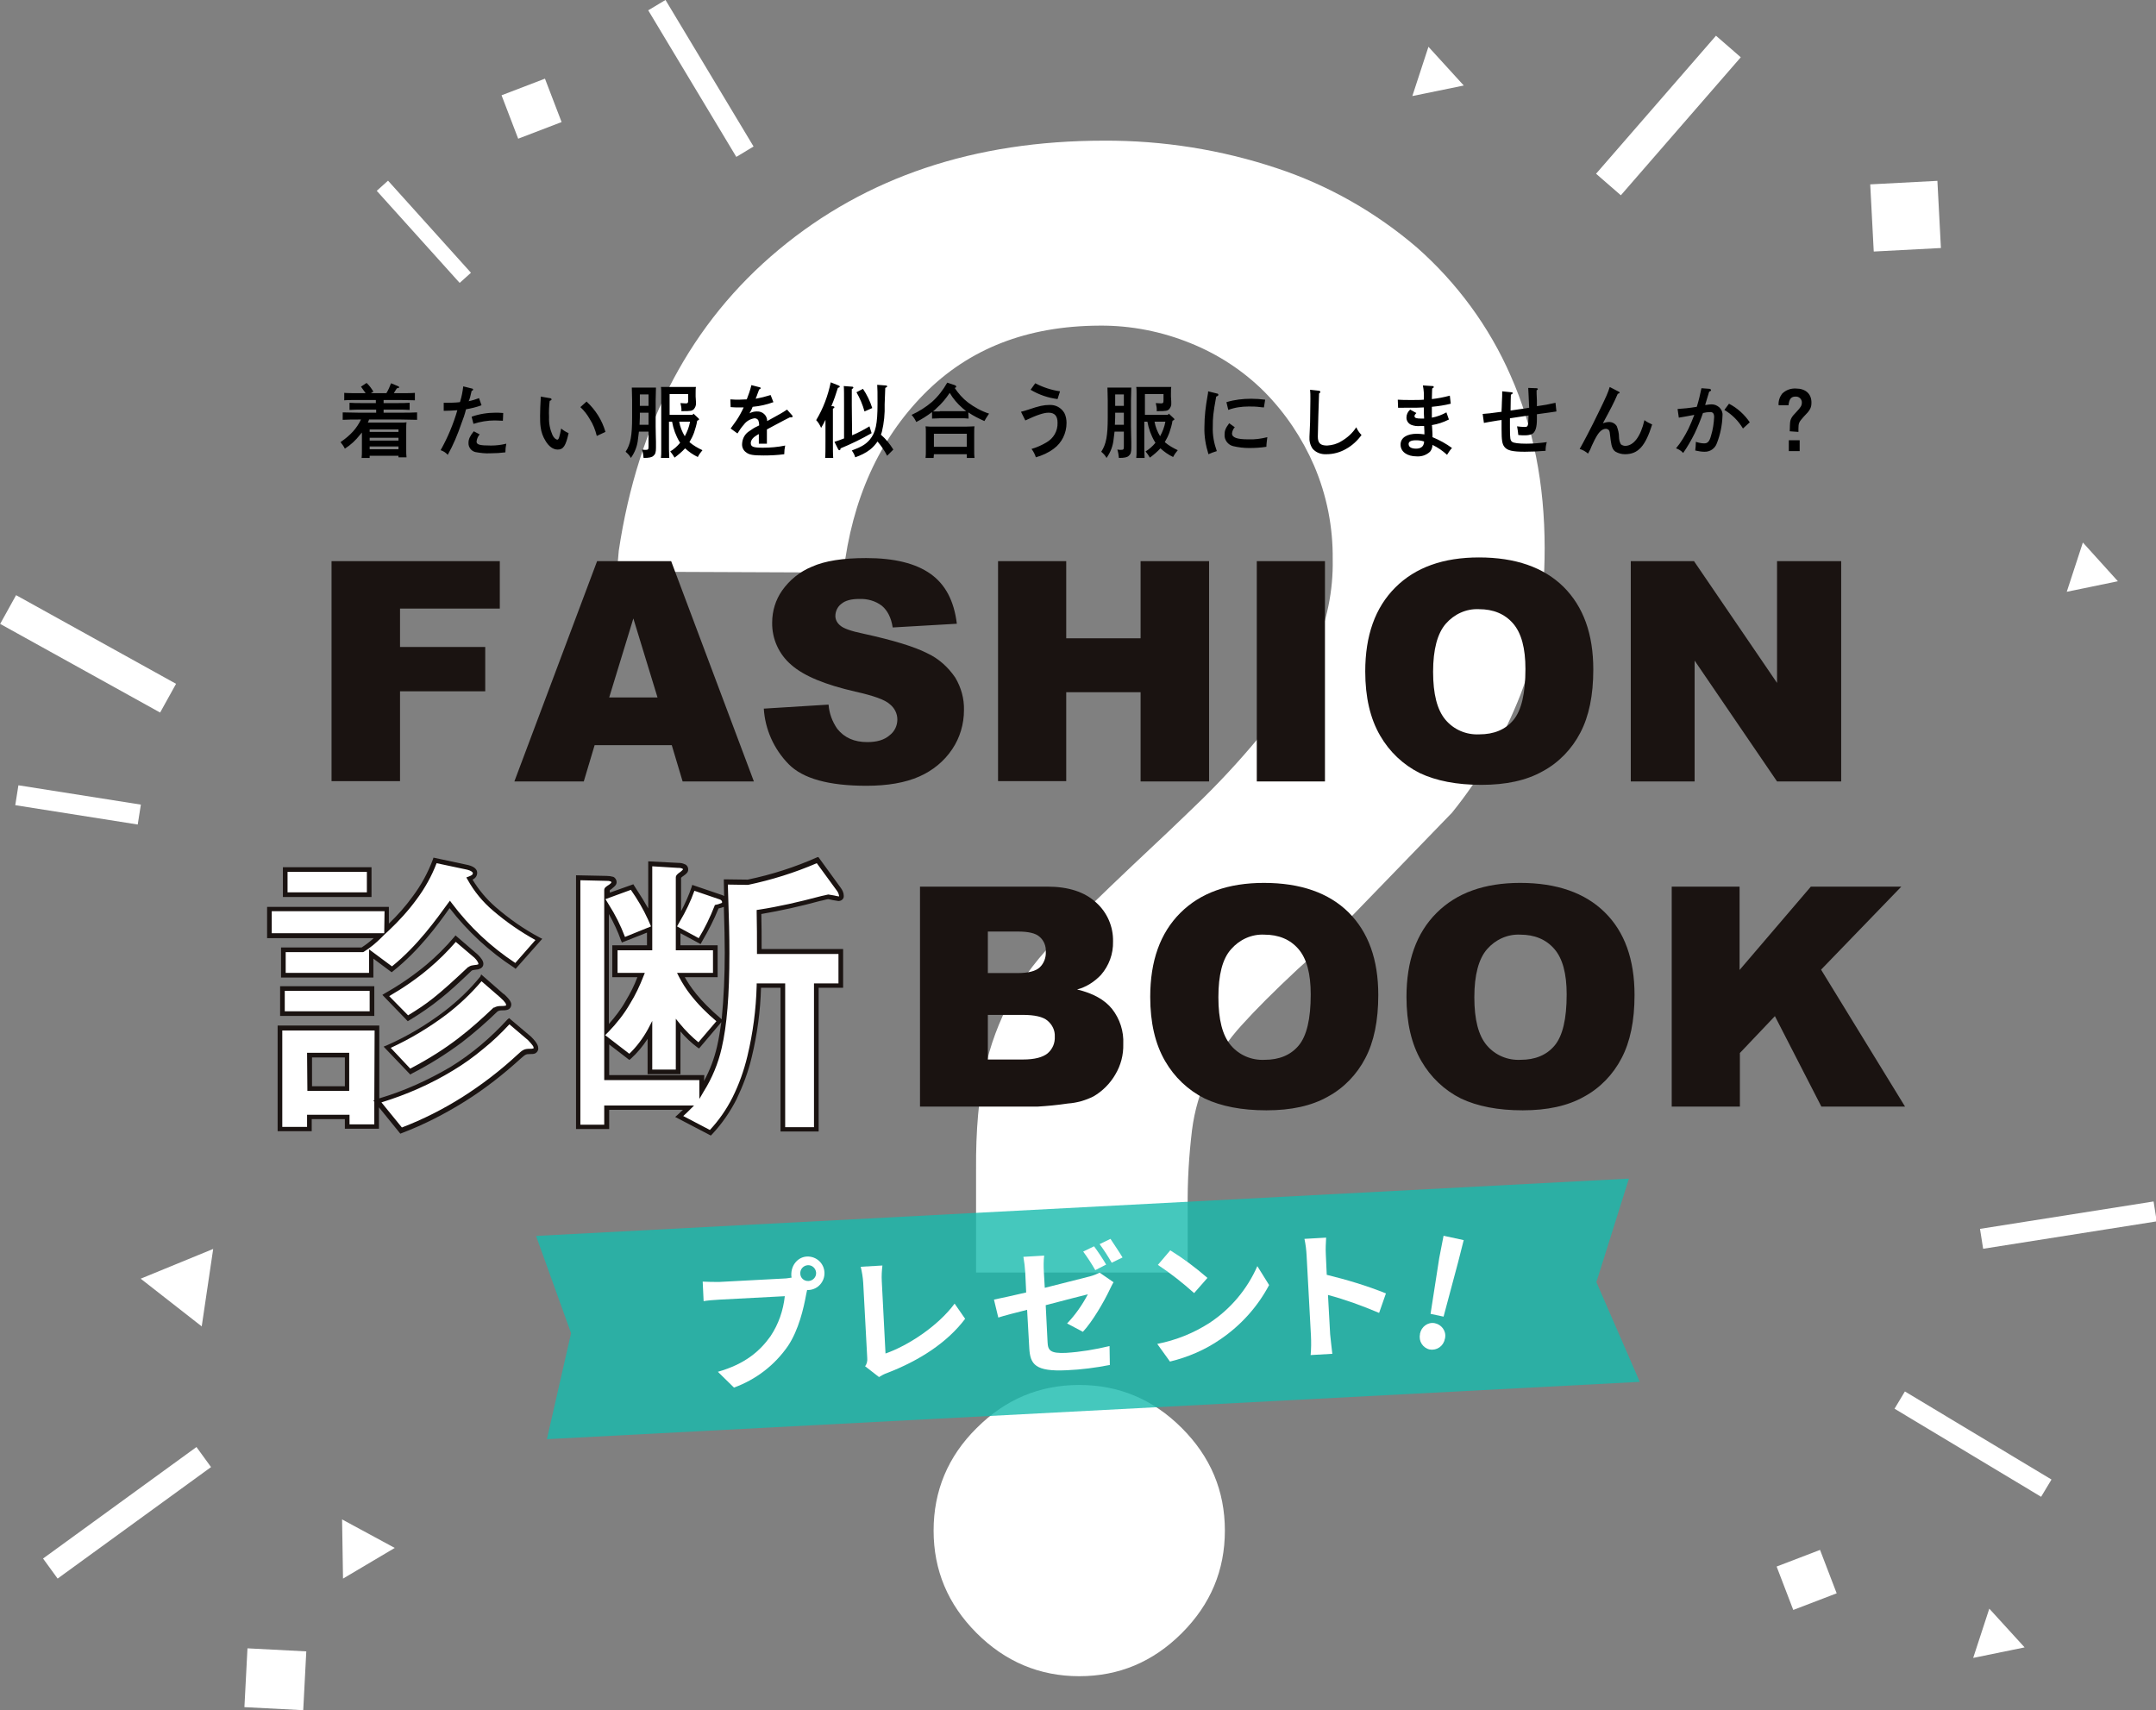 <?xml version="1.0" encoding="utf-8"?>
<!-- Generator: Adobe Illustrator 27.4.0, SVG Export Plug-In . SVG Version: 6.00 Build 0)  -->
<svg version="1.1" id="レイヤー_1" xmlns="http://www.w3.org/2000/svg" xmlns:xlink="http://www.w3.org/1999/xlink" x="0px"
	 y="0px" viewBox="0 0 695.8 552" style="enable-background:new 0 0 695.8 552;" xml:space="preserve">
<rect x="0" y="0" width="695.8" height="552" fill="#808080" stroke="none"/>
<style type="text/css">
	.st0{fill:none;}
	.st1{fill:#FFFFFF;}
	.st2{fill:#1A1311;}
	.st3{opacity:0.8;fill:#17BAAD;enable-background:new    ;}
</style>
<rect x="187" y="28" class="st0" width="328.7" height="512.9"/>
<path class="st1" d="M348.3,447c-12.8,0-23.8,4.6-33.1,13.9c-9.3,9.2-13.9,20.3-13.9,33.1c0,12.8,4.6,23.8,13.9,33.1
	c9.2,9.2,20.3,13.9,33.1,13.9c12.8,0,23.8-4.6,33.1-13.9s13.9-20.3,13.9-33.1c0-12.8-4.6-23.8-13.9-33.1S361.1,447,348.3,447"/>
<path class="st1" d="M487.5,121.2c-6.9-15.8-17.3-29.9-30.2-41.3c-13.3-11.4-28.6-20.1-45.2-25.6c-18-6-36.9-9-55.9-8.9
	c-41.7,0-76.7,11.7-104.9,35.2s-45.4,55.9-51.6,97.1l-0.6,6.8l73.1,0.3c2.8-23.7,11.5-42.9,26-57.6c14.5-14.7,33.3-22,56.6-22.1
	c10.1-0.1,20.2,1.9,29.5,5.7c8.9,3.6,17,8.9,23.8,15.7c6.8,6.9,12.2,15,16,23.8c4.1,9.6,6.1,19.8,6,30.2c0.2,10.2-1.9,20.2-6,29.5
	c-4.1,8.9-9.2,17.2-15.3,24.9c-6.4,8-13.3,15.6-20.6,22.8c-7.6,7.4-15.2,14.6-22.8,21.7c-9.5,9-17.4,16.7-23.8,23.1
	c-6,5.9-11.2,12.6-15.3,19.9c-3.9,7.3-6.8,15-8.5,23.1c-1.9,8.5-2.9,19.2-2.8,32v33.2h68.3v-21.1c-0.1-8.3,0.4-16.6,1.4-24.9
	c0.8-6.3,2.6-12.4,5.3-18.1c2.8-5.7,6.4-11,10.7-15.7c4.5-5,10.5-11,18.1-18.1l7.1-6.4l42.7-44.1c9.3-11.5,16.7-24.3,22.1-38.1
	c5.2-13.5,7.8-29.3,7.8-47.3C498.5,156.2,494.8,137.6,487.5,121.2"/>
<rect x="178" y="13" class="st0" width="345.1" height="538.5"/>
<g transform="translate(2752 -1362.586)">
	<path class="st2" d="M-2645,1543.7h54.3v15.3h-32.2v12.4h27.5v14.3h-27.5v29h-22.1V1543.7z"/>
	<path class="st2" d="M-2535.2,1603.1h-24.9l-3.5,11.7h-22.4l26.7-71.1h23.9l26.7,71.1h-23L-2535.2,1603.1z M-2539.8,1587.7
		l-7.8-25.5l-7.8,25.5H-2539.8z"/>
	<path class="st2" d="M-2505.5,1591.3l20.9-1.3c0.2,2.8,1.2,5.5,2.8,7.8c2.3,2.9,5.5,4.3,9.7,4.3c3.1,0,5.5-0.7,7.2-2.2
		c1.6-1.2,2.5-3.1,2.5-5.1c0-1.9-0.9-3.7-2.4-4.9c-1.6-1.5-5.4-2.8-11.2-4.1c-9.6-2.2-16.5-5-20.6-8.6c-4-3.4-6.3-8.4-6.2-13.7
		c0-3.7,1.1-7.3,3.2-10.3c2.4-3.4,5.7-6.1,9.6-7.7c4.2-1.9,10.1-2.8,17.5-2.8c9.1,0,16,1.7,20.8,5.1c4.8,3.4,7.6,8.7,8.5,16.1
		l-20.7,1.2c-0.5-3.2-1.7-5.5-3.5-7c-2.1-1.6-4.7-2.3-7.3-2.2c-2.6,0-4.5,0.5-5.8,1.6c-1.2,0.9-1.9,2.4-1.9,3.9
		c0,1.2,0.6,2.3,1.6,3.1c1,0.9,3.5,1.8,7.4,2.6c9.6,2.1,16.5,4.2,20.6,6.3c3.7,1.7,6.8,4.5,9.1,7.9c1.9,3.2,2.9,6.8,2.8,10.5
		c0,4.5-1.3,8.9-3.8,12.6c-2.6,3.9-6.3,6.9-10.6,8.8c-4.5,2-10.2,3-17.1,3c-12.1,0-20.5-2.3-25.1-7
		C-2502.3,1604.3-2505.1,1597.9-2505.5,1591.3"/>
	<path class="st2" d="M-2429.9,1543.7h22v24.9h24v-24.9h22.1v71.1h-22.1V1586h-24v28.7h-22V1543.7z"/>
	<rect x="-2346.4" y="1543.7" class="st2" width="22" height="71.1"/>
	<path class="st2" d="M-2311.4,1579.3c0-11.6,3.2-20.6,9.7-27.1s15.5-9.7,27-9.7c11.8,0,20.9,3.2,27.3,9.5
		c6.4,6.4,9.6,15.2,9.6,26.7c0,8.3-1.4,15.1-4.2,20.4c-2.7,5.2-6.9,9.6-12.1,12.4c-5.3,3-11.9,4.4-19.8,4.4c-8,0-14.6-1.3-19.9-3.8
		c-5.4-2.7-9.8-6.9-12.8-12.1C-2309.8,1594.5-2311.4,1587.6-2311.4,1579.3 M-2289.5,1579.4c0,7.2,1.3,12.3,4,15.5
		c2.7,3.2,6.7,4.9,10.9,4.7c4.7,0,8.4-1.5,11-4.6c2.6-3.1,3.9-8.6,3.9-16.5c0-6.7-1.3-11.6-4-14.7c-2.7-3.1-6.4-4.6-11-4.6
		c-4.1-0.2-8,1.6-10.7,4.7C-2288.1,1567-2289.5,1572.2-2289.5,1579.4"/>
	<path class="st2" d="M-2225.8,1543.7h20.5l26.8,39.3v-39.3h20.7v71.1h-20.7l-26.6-39v39h-20.6V1543.7z"/>
</g>
<path class="st1" d="M166.4,311.8c-8.2-5.3-15.4-12-21.2-19.9c-3.7,5.2-10,14.1-18.7,20.9l-6.7-5v6.9H91.5v-8.2H117
	c2-1.3,3.9-2.8,5.6-4.5H87v-8.6h37.8v6.5c6.5-6.1,12.4-13.4,15.6-22.1l10.5,2.3c0.4,0.1,2.4,0.6,2.4,1.8c0,1.1-1,1.5-1.8,1.8
	c3.1,6.2,10.9,13.4,22.4,19.7L166.4,311.8z M112.1,363.6v-3.1H99.9v3.9h-9.5v-32.6h31.3v31.8L112.1,363.6z M91.2,319h28.9v8.1H91.2
	L91.2,319z M92.1,280.7h27.1v8.1H92.1V280.7z M112,340.6H99.9v10.8H112L112,340.6z M171.1,339.5c-1.7,0-2,0.2-3.6,1.7
	c-11,10.3-23.9,18.4-38,23.8l-7.6-9.4c18.8-5.8,31.1-13.7,42.5-25.9l6.6,5.6c0.5,0.5,2.1,2.1,2.1,3.2
	C173,339.5,172.1,339.5,171.1,339.5 M154,312.1c-1.7,0.2-1.8,0.2-2.4,0.6c-8.2,7.7-11.5,10.7-20.1,16l-7.1-7.3
	c8.6-4.7,16.3-10.9,22.6-18.4l6.6,5.7c0.2,0.2,1.6,1.5,1.6,2.5C155.2,311.8,154.5,312,154,312.1 M161.8,325.3
	c-0.7,0-1.3,0.2-1.9,0.5c-7,6.7-14.3,13.1-27.5,20l-7.4-7.8c15.6-7.1,24.2-14.9,30.5-22.3l6.6,5.8c0.1,0.1,2.2,1.9,2.2,2.9
	C164.1,325.3,163.1,325.3,161.8,325.3"/>
<path class="st2" d="M139.9,276.8l11.2,2.4c2.4,0.6,2.9,1.7,2.9,2.5c0,1-0.6,1.8-1.5,2.2c2,3.3,4.5,6.3,7.5,8.9
	c4.4,3.8,9.1,7.1,14.2,9.8l0.8,0.4l-8.6,9.7l-0.5-0.4c-8-5.2-15-11.7-20.8-19.2c-3.8,5.4-9.9,13.7-18.2,20.3l-0.5,0.4l-5.9-4.4v6.1
	H90.7v-9.7h26c1.4-0.9,2.7-1.9,3.9-3H86.2v-10.1h39.3v5.4c2.8-2.7,5.4-5.6,7.7-8.8c2.7-3.6,4.9-7.6,6.5-11.9L139.9,276.8z
	 M150.8,280.7l-9.9-2.1c-1.6,4.2-3.8,8.1-6.4,11.6c-2.7,3.7-5.8,7.1-9.1,10.2l-1.3,1.2v0l-1,1c-1.7,1.7-3.6,3.3-5.7,4.6l-0.2,0.1
	h-25v6.7h26.9v-7.6l7.4,5.5c8.3-6.7,14.4-15.3,18.1-20.4l0.6-0.8l0.6,0.8c5.7,7.6,12.6,14.1,20.5,19.3l6.5-7.4
	c-4.9-2.7-9.5-5.9-13.7-9.5c-3.3-2.8-6.1-6.2-8.2-10l-0.4-0.7l0.8-0.3c1-0.4,1.3-0.6,1.3-1.1C152.6,281.5,152,281,150.8,280.7
	L150.8,280.7z M124.1,294.1H87.7v7.1h36.3L124.1,294.1z M91.3,279.9h28.6v9.6H91.3L91.3,279.9z M118.4,281.4H92.8v6.6h25.6V281.4z
	 M147,301.9l7.2,6.2l0,0c1.2,1.2,1.8,2.1,1.8,3c0,0.6-0.3,1.1-0.8,1.4c-0.3,0.2-0.7,0.3-1,0.4l0,0l-0.2,0c-1.4,0.2-1.5,0.2-1.8,0.4
	c-4.1,3.9-7,6.6-9.9,8.9c-3.2,2.6-6.7,5-10.2,7.1l-0.5,0.3l-8.2-8.5l0.8-0.5c4.8-2.7,9.3-5.8,13.5-9.3c3.2-2.7,6.2-5.7,8.9-8.9
	L147,301.9z M153.1,309.1l-6-5.1c-2.6,3-5.5,5.9-8.6,8.5c-4,3.4-8.4,6.4-12.9,9l6.1,6.2c6.2-3.8,9.1-5.9,19.4-15.6l0,0l0.1,0
	c0.7-0.5,1-0.5,2.5-0.7l0.1,0c0.5-0.1,0.6-0.2,0.6-0.2l0,0c0,0,0,0,0,0C154.4,311,154.4,310.4,153.1,309.1L153.1,309.1z
	 M155.3,314.5l7.2,6.3l0.1,0c2.1,1.9,2.4,2.8,2.4,3.4c0,0.8-0.5,1.5-1.2,1.7c-0.6,0.2-1.3,0.2-1.9,0.2c-0.5,0-1,0.1-1.4,0.4l0,0
	c-3.6,3.5-7.4,6.8-11.4,9.9c-5.1,3.8-10.5,7.2-16.2,10.1l-0.5,0.3l-8.6-9l1-0.4c6.6-2.9,12.8-6.6,18.6-11c4.3-3.3,8.2-7,11.6-11.2
	L155.3,314.5z M161.4,321.9l-6-5.2c-3.4,4-7.2,7.6-11.4,10.8c-5.6,4.2-11.6,7.8-17.9,10.7l6.3,6.7c12.6-6.6,19.6-12.8,26.8-19.6
	l0.1-0.1l0.1,0l0.1,0c0.7-0.4,1.4-0.5,2.1-0.5c0.5,0,1,0,1.5-0.1c0.1,0,0.2,0,0.2-0.2C163.4,324.2,163.3,323.6,161.4,321.9
	L161.4,321.9z M90.4,318.3h30.4v9.6H90.4L90.4,318.3z M119.3,319.8H91.9v6.6h27.4V319.8z M164.3,328.6l7.1,6l0,0
	c2.1,2.1,2.3,3.1,2.3,3.7c0.1,0.7-0.4,1.4-1,1.7c-0.5,0.2-1.1,0.2-1.6,0.2c-1.4,0-1.5,0.1-3.1,1.5l0,0c-5.6,5.1-11.6,9.8-18,13.8
	c-6.4,4-13.2,7.5-20.3,10.2l-0.5,0.2l-6.9-8.5v6.9h-11v-3.1h-10.7v3.9h-11v-34.1h32.8v23.5c8.1-2.4,15.8-5.9,23.1-10.2
	c6.8-4.2,12.9-9.4,18.3-15.3L164.3,328.6z M170.4,335.7l-6-5.1c-2.6,2.8-5.4,5.5-8.4,7.9c-3.1,2.6-6.3,4.9-9.8,7
	c-7.2,4.4-15,7.8-23.1,10.3l6.6,8.1c6.8-2.6,13.3-5.9,19.5-9.8c6.3-4,12.3-8.6,17.8-13.7c1.7-1.6,2.2-1.9,4.1-1.9c0.3,0,0.7,0,1-0.1
	c0.1,0,0.1,0,0.1-0.3S172,337.4,170.4,335.7L170.4,335.7z M120.9,332.6H91.1v31.1h8v-3.9h13.7v3.1h8v-7.3l-0.3-0.4l0.3-0.1
	L120.9,332.6z M99.1,339.8h13.6v12.3H99.2L99.1,339.8z M111.3,341.3h-10.6v9.3h10.6L111.3,341.3z"/>
<path class="st1" d="M270.6,290c-0.5,0-2.8-0.6-3.3-0.6c-0.1,0-2,0.5-2.9,0.7c-6.4,1.8-12.9,3.2-19.5,4.3c0.1,3.3,0.1,9.4,0.1,12.7
	h26.3v11h-7.9v46.4h-10.8v-46.4h-7.7c-0.2,7.7-1.2,15.4-3,22.9c-2.6,10-6.1,17.6-12.6,24.5l-10-5.3c1-0.9,2-1.9,3-2.9h-26.4v6.2
	h-9.2v-80.4l9.1,0.2c1.5,0,2.4,0.3,2.4,1.3c0,0.4-0.2,0.7-1.1,1.4c-0.8,0.5-1.2,0.7-1.2,1.1v2l8-2.9c2.3,3.2,4.2,6.6,5.9,10.1v-17.6
	l8.9,0.5c1.4,0.1,2.5,0.3,2.5,1.3c0,0.4-0.2,0.7-1.1,1.4c-0.9,0.6-1.2,0.9-1.2,1.2V297c2-3.3,3.6-6.8,4.9-10.4l8.7,3
	c0.1,0,1.5,0.6,1.5,1.7c0,0.7-0.4,0.8-2.6,1.4c-1.6,3.8-3.4,7.6-5.6,11.1l-6.9-3.8v6h12v8.8h-11.1c1.4,2.6,4.1,7.6,12.5,14.7
	l-6.8,7.9c-2.5-1.9-4.7-4.1-6.7-6.6v15.1h-9.1v-13.4c-1.7,3.2-4,6.1-6.7,8.5l-7.2-5.6v12.2h30.7v4.1c4.3-7.4,8.1-14.5,8.1-44.3
	c0-5.9-0.1-9.8-0.5-22.8l7.1,0.1c7.8-1.6,15.4-4.1,22.6-7.2l6.9,9.4c0.5,0.6,0.8,1.4,0.9,2.2C271.6,289.7,271.3,290,270.6,290
	 M209.7,300l-8.5,3.3c-1.4-3.8-3.2-7.5-5.4-10.9v40.1c4.9-5.1,8.7-11.1,11.1-17.7h-8.4v-8.8h11.2L209.7,300z"/>
<g transform="translate(2941.809 -1257.54)">
	<path class="st2" d="M-2645,1543.7h41.1c6.9,0,12.1,1.7,15.8,5.1c3.6,3.2,5.6,7.8,5.5,12.6c0.1,4-1.3,7.8-3.9,10.8
		c-2.1,2.2-4.7,3.9-7.7,4.7c5.1,1.2,8.9,3.3,11.3,6.3c2.5,3.2,3.8,7.2,3.6,11.3c0.1,3.5-0.8,6.9-2.6,9.9c-1.7,2.9-4.1,5.3-7,7
		c-2.6,1.3-5.4,2.1-8.3,2.3c-3.3,0.5-6.5,0.8-9.8,1h-37.9V1543.7z M-2622.9,1571.6h9.5c3.4,0,5.8-0.6,7.1-1.8c1.4-1.3,2.1-3.2,2-5.1
		c0.1-1.8-0.6-3.6-2-4.8c-1.3-1.2-3.7-1.7-7-1.7h-9.7V1571.6z M-2622.9,1599.5h11.2c3.8,0,6.4-0.7,8-2c1.6-1.4,2.4-3.3,2.3-5.4
		c0.1-2-0.8-3.8-2.3-5.1c-1.5-1.3-4.2-1.9-8.1-1.9h-11.2V1599.5z"/>
	<path class="st2" d="M-2570.6,1579.3c0-11.6,3.2-20.6,9.7-27.1s15.5-9.7,27-9.7c11.8,0,20.9,3.2,27.3,9.5
		c6.4,6.4,9.6,15.2,9.6,26.7c0,8.3-1.4,15.1-4.2,20.4c-2.7,5.2-6.9,9.6-12.1,12.4c-5.3,3-11.9,4.4-19.8,4.4c-8,0-14.6-1.3-19.9-3.8
		c-5.4-2.7-9.8-6.9-12.8-12.1C-2569,1594.5-2570.6,1587.6-2570.6,1579.3 M-2548.6,1579.4c0,7.2,1.3,12.3,4,15.5
		c2.7,3.2,6.7,4.9,10.9,4.7c4.7,0,8.4-1.5,11-4.6c2.6-3.1,3.9-8.6,3.9-16.5c0-6.7-1.3-11.6-4-14.7c-2.7-3.1-6.4-4.6-11-4.6
		c-4.1-0.2-8,1.6-10.7,4.7C-2547.3,1567-2548.6,1572.2-2548.6,1579.4"/>
	<path class="st2" d="M-2487.9,1579.3c0-11.6,3.2-20.6,9.7-27.1c6.5-6.5,15.5-9.7,27-9.7c11.8,0,20.9,3.2,27.3,9.5
		s9.6,15.2,9.6,26.7c0,8.3-1.4,15.1-4.2,20.4c-2.7,5.2-6.9,9.6-12.1,12.4c-5.3,3-11.9,4.4-19.8,4.4c-8,0-14.6-1.3-19.9-3.8
		c-5.4-2.7-9.8-6.9-12.8-12.1C-2486.3,1594.5-2487.9,1587.6-2487.9,1579.3 M-2466,1579.4c0,7.2,1.3,12.3,4,15.5
		c2.7,3.2,6.7,4.9,10.9,4.7c4.7,0,8.4-1.5,11-4.6s3.9-8.6,3.9-16.5c0-6.7-1.3-11.6-4-14.7c-2.7-3.1-6.4-4.6-11-4.6
		c-4.1-0.2-8,1.6-10.7,4.7C-2464.6,1567-2466,1572.2-2466,1579.4"/>
	<path class="st2" d="M-2402.4,1543.7h22v26.9l23-26.9h29.2l-25.9,26.8l27.1,44.2h-27l-15-29.2l-11.3,11.9v17.3h-22V1543.7z"/>
</g>
<path d="M129.4,135.4c1.6,0,3.8,0.1,5.2,0.1v-2.4c-1.3,0.1-3.5,0.1-5.2,0.1h-5.6v-1h4.3c1.2,0,3,0,4.1,0.1v-2.3
	c-1.1,0.1-2.9,0.1-4.1,0.1h-4.3v-1h5.4c1.4,0,3.4,0.1,4.7,0.1v-2.4c-1.1,0.1-3.2,0.1-4.7,0.1h-2.1c0.2-0.4,0.5-0.8,1-1.6
	c0.5,0,0.7-0.1,0.7-0.3c0-0.1-0.1-0.3-0.2-0.3l-2.4-1c-0.4,1.1-0.9,2.2-1.5,3.2h-5l0.8-0.5c-0.6-1-1.3-2-2.2-2.8l-1.8,1.2
	c0.5,0.7,1,1.4,1.5,2.1h-2.2c-1.4,0-3.6,0-4.7-0.1v2.4c1.1-0.1,3.4-0.1,4.7-0.1h5.5v1H117c-1.4,0-3.1,0-4.2-0.1v2.3
	c1.1-0.1,2.8-0.1,4.2-0.1h4.4v1h-5.6c-1.5,0-3.8-0.1-5.2-0.1v2.4c1.4-0.1,3.7-0.1,5.2-0.1h0.7c-1.4,2.9-3.3,5-6.6,7.3
	c0.5,0.6,1,1.3,1.4,2.1c1.9-1.2,3.5-2.7,4.9-4.5c0.2-0.2,0.4-0.5,0.6-0.7v5.4c0,1.3,0,2.2-0.1,2.8h2.6v-0.7h9.3v0.5h2.6
	c-0.1-0.6-0.1-1.5-0.1-2.7v-6.3c0-0.8,0-1.8,0.1-2.3c-0.6,0.1-1.1,0.1-1.9,0.1h-10.6c0.2-0.3,0.3-0.7,0.4-1H129.4z M128.6,145h-9.3
	v-0.9h9.3V145z M128.6,142.2h-9.3v-0.9h9.3V142.2z M128.6,139.4h-9.3v-0.8h9.3V139.4z M151.4,129.2c0.3-0.8,0.3-0.9,0.8-3
	c0.4-0.2,0.5-0.3,0.5-0.5c0-0.1-0.2-0.3-0.4-0.3l-2.8-0.7c-0.2,1.7-0.5,3.3-1,4.9l-0.1,0.2c-1.7,0.2-3.5,0.2-5.2,0.2l0,2.6
	c1.9,0,2.7-0.1,4.4-0.2c-1.3,4.5-3.1,8.8-5.4,12.9c0.9,0.3,1.7,0.8,2.3,1.5c1.8-3.2,3.2-6.6,4.4-10.1c0.6-1.5,1.1-3,1.5-4.6
	c1.7-0.3,3.4-0.7,5-1.3l-0.8-2.3c-1.1,0.4-2.3,0.8-3.4,1L151.4,129.2z M152.8,136.8c2.2-0.7,4.5-1.1,6.9-1.1c0.3,0,0.6,0,2.6,0.1
	l0.1-2.5c-1.1-0.1-1.9-0.1-2.4-0.1c-2.6,0-5.3,0.4-7.8,1.3L152.8,136.8z M152.9,139.2c-1.2,1.5-1.7,2.5-1.7,3.7
	c-0.1,1.4,0.9,2.7,2.2,3c1.6,0.3,3.3,0.5,4.9,0.4c1.6,0,3.2-0.1,4.8-0.3c0-0.9,0.1-1.9,0.3-2.8c-1.6,0.4-3.3,0.6-4.9,0.6
	c-3.8,0-4.7-0.3-4.7-1.3c0.1-0.8,0.4-1.6,1-2.3L152.9,139.2z M174.5,128c0,0.3,0,0.3,0,0.7c-0.1,1.2-0.2,4.2-0.2,5.5
	c0,1.3,0,2.6,0.2,3.8c0.2,1.5,0.7,2.9,1.5,4.2c1.1,1.9,2.5,2.9,4,2.9c1.8,0,2.6-1.2,3.5-5.3c-0.9-0.4-1.7-0.9-2.4-1.5
	c-0.5,2.7-0.8,3.6-1.2,3.6c-0.5,0-1.2-0.6-1.6-1.5c-0.8-1.8-1.2-3.8-1.1-5.8c-0.1-1.7,0-3.5,0.2-5.2c0.5-0.2,0.6-0.3,0.6-0.5
	c0-0.2-0.2-0.4-0.6-0.4L174.5,128z M187.3,131.4c1.2,1.1,2.2,2.4,3,3.8c1.1,1.7,1.8,3.5,2.3,5.5l2.8-1.3c-1.1-3.8-3.2-7.1-6.1-9.8
	L187.3,131.4z M225.2,135.7c0.3-0.1,0.4-0.2,0.4-0.4c0-0.1-0.1-0.2-0.2-0.3l-1.6-1.5l-0.3,0.4h-7.4v-6.7h6v1.9
	c0,0.9-0.1,1.1-0.8,1.1c-0.2,0-0.2,0-1.7-0.1c0.2,0.9,0.4,1.7,0.3,2.6h0.4c2.7,0,3-0.1,3.6-0.6c0.5-0.6,0.8-1.3,0.7-2.1v-0.4
	c0-0.6-0.1-1.1-0.1-1.6v-1c0-0.8,0-1.7,0.1-2.1c-0.6,0-1.1,0-1.9,0h-7.5c-0.8,0-1.3,0-1.9,0c0.1,0.5,0.1,1.5,0.1,2.3V145
	c0,1.3,0,2.2-0.1,2.8h2.7c0-0.6-0.1-1.6-0.1-2.8v-8.9h1c0.4,2.3,1.2,4.5,2.4,6.5c0.1,0.1,0.1,0.2,0.2,0.3c-0.9,1.1-2,2.1-3.2,2.8
	c0.5,0.6,1,1.3,1.4,2c1.2-0.9,2.4-1.9,3.4-3c1.2,1.1,2.6,2.1,4.1,2.8c0.4-0.8,0.9-1.5,1.5-2.2c-1.5-0.7-2.9-1.5-4.2-2.6
	c0.6-1,1.1-2,1.5-3.1c0.4-1.2,0.8-2.5,1-3.8L225.2,135.7z M222.7,136.1c-0.3,1.7-0.9,3.2-1.7,4.7c-0.9-1.5-1.5-3-1.8-4.7H222.7z
	 M209.3,139.3v4.8c0,0.9-0.1,1.1-0.9,1.1c-0.3,0-0.6,0-1.2-0.1c0.3,0.9,0.4,1.8,0.5,2.7c1.8,0,2.7-0.2,3.2-0.7
	c0.6-0.5,0.8-1.1,0.8-2.6c0-0.9,0-0.9,0-1.9c0-1-0.1-2.7-0.1-4.9v-8.5c0.1-3.3,0.1-3.3,0.1-4.1c-0.5,0-0.9,0-1.5,0h-4.7
	c-0.6,0-1.1,0-1.6,0c0,0.8,0.1,2.6,0.1,4.1v5.6c0,5.8-0.5,8.6-2.1,11c0.7,0.6,1.3,1.2,1.7,2c1.3-1.8,2.1-3.9,2.3-6.1
	c0.1-0.8,0.2-1.6,0.3-2.4H209.3z M209.3,137.1h-2.9c0-0.8,0.1-1.6,0.1-2.4v-1.5h2.8V137.1z M209.3,131h-2.8v-3.7h2.8V131z
	 M248.7,127.5c-1.6,0.5-3.2,0.9-4.8,1.2c0-0.1,0.1-0.2,0.1-0.4c0.2-0.4,0.2-0.4,0.4-1c0.4-1,0.4-1,0.6-1.6c0.3-0.1,0.5-0.3,0.5-0.4
	c0-0.1-0.1-0.3-0.3-0.3l-2.7-0.7c-0.4,1.6-0.9,3.1-1.5,4.6c-0.8,0-2.2,0.1-2.5,0.1c-0.8,0-1.5,0-2.8-0.1l0.1,2.5
	c1.2,0.1,1.7,0.1,2.8,0.1c0.5,0,0.9,0,1.4,0c-0.7,1.5-1.5,3-2.4,4.3c-1.4,1.9-1.4,1.9-1.8,2.5l2.2,1.6c0.6-1,1.3-2,2.1-2.9
	c0.8-1.1,2.1-1.8,3.4-2c0.5,0,0.9,0.2,1.2,0.6c0.2,0.5,0.3,1,0.3,1.5v0.2c-0.1,0-0.3,0.2-0.6,0.3c-0.9,0.4-1.7,0.9-2.5,1.5
	c-1.5,0.9-2.3,2.4-2.4,4.1c-0.1,1.1,0.4,2.2,1.3,2.8c1,0.8,2.3,1,5.6,1c2.2,0,4.5-0.1,6.7-0.4c0-0.9,0.1-1.9,0.3-2.8
	c-2.4,0.5-4.8,0.7-7.2,0.7c-3.1,0-3.9-0.3-3.9-1.5c0-1,0.8-1.9,2.2-2.7c0.1-0.1,0.3-0.1,0.4-0.2v3.1h2.6v-4.6c0.4-0.2,1.9-1,2.8-1.5
	c3-1.6,3-1.6,4.6-2.4c0.2,0,0.3,0,0.5,0c0.2,0,0.4-0.1,0.4-0.3c0-0.2-0.1-0.3-0.2-0.4l-1.6-1.8c-1.8,1.2-1.9,1.2-6.4,3.7
	c0-1.8-1.5-3.2-3.3-3.1c0,0-0.1,0-0.1,0c-0.8,0-1.6,0.2-2.3,0.6c0.1-0.1,0.1-0.3,0.2-0.4c0.3-0.5,0.6-1.1,0.8-1.7
	c2.3-0.2,4.5-0.7,6.7-1.5L248.7,127.5z M274.9,130.8c0-4.7,0-4.7,0-5.2c0.3-0.2,0.5-0.3,0.5-0.5s-0.2-0.3-0.4-0.3l-2.7-0.2
	c0.1,0.6,0.1,2.7,0.1,6.1v10.8c-1,0.4-2.1,0.8-3.1,1.1l1.2,2.4c0.1,0.2,0.2,0.3,0.4,0.3c0.2,0,0.3-0.1,0.3-0.3l0.1-0.3
	c3.4-1.4,6.7-3,10-4.9l-0.7-2.2c-1.8,1.1-3.7,2.1-5.6,2.9L274.9,130.8z M285.7,125.2c0.6-0.3,0.6-0.3,0.6-0.5c0-0.2-0.2-0.3-0.6-0.3
	l-2.6-0.2c0.1,1.3,0.1,2.5,0.1,6.1c0,6.6-0.6,9.3-2.5,11.6c-1.3,1.5-2.6,2.3-5.8,3.5c0.5,0.7,0.9,1.4,1.1,2.2
	c1.7-0.6,3.4-1.4,4.8-2.5c0.9-0.7,1.7-1.6,2.4-2.6c1.2,1.4,2.3,3,3.1,4.6l2-2c-1.1-1.8-2.4-3.4-4-4.8c0.1-0.3,0.2-0.6,0.3-0.9
	c0.7-2.9,1-5.9,0.9-8.9L285.7,125.2z M268.3,131.1c0.8-1.9,1.5-3.9,2.1-5.9c0.5-0.2,0.6-0.2,0.6-0.4c0-0.2-0.1-0.3-0.4-0.4l-2.5-1
	c-0.9,4.3-2.4,8.4-4.7,12.2c0.7,0.7,1.2,1.6,1.6,2.5c0.5-0.9,1-1.7,1.4-2.6v7c0,2.4,0,4.2-0.1,5.3h2.6c-0.1-1.1-0.1-3-0.1-5.3v-6.2
	c0-1.9,0-3.1,0-4.4c0.4-0.2,0.5-0.4,0.5-0.5c0-0.1-0.2-0.2-0.4-0.3L268.3,131.1z M276.4,126.6c1.1,1.9,2,4,2.6,6.2l2.5-1.1
	c-0.7-2.2-1.7-4.3-3-6.2L276.4,126.6z M312.5,133.1c1.6,1.1,3.4,2,5.2,2.8c0.3-0.6,0.7-1.2,1.1-1.8l0.4-0.6
	c-2.5-0.8-4.8-2.1-6.8-3.6c-1.7-1.3-3.1-2.9-4.3-4.7c0.4-0.1,0.5-0.2,0.5-0.4s-0.2-0.4-0.5-0.5l-2.4-0.8c-1.3,2.3-2.9,4.4-4.9,6.2
	c-2,1.7-4.2,3.1-6.6,4.2c0.6,0.7,1.1,1.4,1.5,2.3c1.8-0.9,3.5-2,5.1-3.2v2.1c0.8,0,1.8-0.1,2.6-0.1h6.6c0.8,0,1.8,0,2.6,0.1
	L312.5,133.1z M303.3,132.8c-0.7,0-1.4,0-2.2,0c0.4-0.3,0.8-0.7,1.2-1.1c1.6-1.4,3-3.1,4.2-4.9c1.1,1.9,2.5,3.5,4.1,4.9
	c0.4,0.4,0.9,0.7,1.2,1c-0.7,0-1.4,0-2,0H303.3z M301.4,146.6H312v1.2h2.5c-0.1-0.6-0.1-1.5-0.1-2.7v-5.2c0-0.8,0-1.8,0.1-2.3
	c-0.9,0-1.7,0.1-2.9,0.1h-10c-1.2,0-2,0-2.9-0.1c0.1,0.5,0.1,1.5,0.1,2.3v5.1c0,1.3,0,2.2-0.1,2.8h2.6L301.4,146.6z M312,144.2
	h-10.6V140H312V144.2z M330.9,135.7c3.8-1.8,6-2.5,7.5-2.5c2,0,2.9,1.1,2.9,3.2c0.1,2.7-1.3,5.1-3.6,6.4c-1.5,0.9-3.1,1.6-4.8,2.1
	c0.6,0.8,1.1,1.7,1.4,2.7c2.1-0.6,4.1-1.5,5.8-2.8c2.6-1.9,4.1-5,4.1-8.3c0-1.1-0.2-2.2-0.7-3.2c-1-1.7-2.8-2.7-4.8-2.6
	c-1.8,0-3.3,0.3-6.8,1.5c-0.9,0.3-1.3,0.4-2.4,0.7L330.9,135.7z M342.1,126.3c-2.8-0.4-5.5-1.3-8-2.6l-1.5,2.1
	c2.7,1.6,5.6,2.6,8.7,3L342.1,126.3z M378.6,135.7c0.3-0.1,0.4-0.2,0.4-0.4c0-0.1-0.1-0.2-0.2-0.3l-1.6-1.5l-0.3,0.4h-7.4v-6.7h6
	v1.9c0,0.9-0.1,1.1-0.8,1.1c-0.2,0-0.2,0-1.7-0.1c0.2,0.9,0.4,1.7,0.3,2.6h0.4c2.7,0,3-0.1,3.6-0.6c0.5-0.6,0.8-1.3,0.7-2.1v-0.4
	c0-0.6-0.1-1.1-0.1-1.6v-1c0-0.8,0-1.7,0.1-2.1c-0.6,0-1.1,0-1.9,0h-7.5c-0.8,0-1.3,0-1.9,0c0.1,0.5,0.1,1.5,0.1,2.3V145
	c0,1.3,0,2.2-0.1,2.8h2.7c0-0.6-0.1-1.6-0.1-2.8v-8.9h1c0.4,2.3,1.2,4.5,2.4,6.5c0.1,0.1,0.1,0.2,0.2,0.3c-0.9,1.1-2,2.1-3.2,2.8
	c0.5,0.6,1,1.3,1.4,2c1.2-0.9,2.4-1.9,3.4-3c1.2,1.1,2.6,2.1,4.1,2.8c0.4-0.8,0.9-1.5,1.5-2.2c-1.5-0.7-2.9-1.5-4.2-2.6
	c0.6-1,1.1-2,1.5-3.1c0.4-1.2,0.8-2.5,1-3.8L378.6,135.7z M376.1,136.1c-0.3,1.7-0.9,3.2-1.7,4.7c-0.9-1.5-1.5-3-1.8-4.7H376.1z
	 M362.7,139.3v4.8c0,0.9-0.1,1.1-0.9,1.1c-0.3,0-0.6,0-1.2-0.1c0.3,0.9,0.4,1.8,0.5,2.7c1.8,0,2.7-0.2,3.2-0.7
	c0.6-0.5,0.8-1.1,0.8-2.6c0-0.9,0-0.9,0-1.9c0-1-0.1-2.7-0.1-4.9v-8.5c0.1-3.3,0.1-3.3,0.1-4.1c-0.5,0-0.9,0-1.5,0H359
	c-0.6,0-1.1,0-1.6,0c0,0.8,0.1,2.6,0.1,4.1v5.6c0,5.8-0.5,8.6-2.1,11c0.7,0.6,1.3,1.2,1.7,2c1.3-1.8,2.1-3.9,2.3-6.1
	c0.1-0.8,0.2-1.6,0.3-2.4H362.7z M362.7,137.1h-2.9c0-0.8,0.1-1.6,0.1-2.4v-1.5h2.8V137.1z M362.7,131h-2.8v-3.7h2.8V131z
	 M396.4,132.3c2.1-0.8,4.4-1.1,6.6-1.1c1.4,0,2.2,0,3.8,0.2c0.2,0,0.6,0.1,1.1,0.1l0.4-2.5c-1.5-0.2-3-0.3-4.5-0.3
	c-2.7,0-5.4,0.3-8,1.1L396.4,132.3z M396.7,136.6c-1.2,1.6-1.5,2.4-1.5,3.7c-0.1,1.7,1.1,3.3,2.8,3.7c1.7,0.4,3.4,0.6,5.1,0.6
	c1.9,0,3.8-0.1,5.6-0.4c0-1,0.2-2.1,0.3-3.1c-2,0.5-4.1,0.8-6.2,0.7c-3.6,0-5.2-0.6-5.2-1.9c0.1-0.8,0.4-1.5,0.9-2L396.7,136.6z
	 M389.9,126.3c0,0.5-0.1,1-0.2,1.5c-0.6,3.3-1,6.6-1,10c-0.1,3,0.4,5.9,1.3,8.8c0.9-0.4,1.7-0.7,2.7-1c-0.9-2.5-1.4-5.1-1.3-7.8
	c0-3.1,0.1-4.3,1.1-9.8c0.5-0.2,0.7-0.3,0.7-0.6c0-0.2-0.2-0.4-0.5-0.4L389.9,126.3z M422.8,125.8c0.1,0.9,0.1,1.8,0.1,3
	c0,2.6-0.1,5.2-0.1,7.5c-0.1,3.3-0.2,3.9-0.2,4.6c-0.1,1.4,0.2,2.7,1,3.9c1.1,1.3,2.8,1.9,4.5,1.8c2.2,0,4.4-0.6,6.3-1.7
	c2-1.1,3.7-2.7,5-4.5c-0.7-0.7-1.3-1.6-1.7-2.5c-1.2,1.9-2.9,3.4-4.8,4.5c-1.4,0.9-3,1.3-4.6,1.4c-2.2,0-3-0.8-3-2.9
	c0-1.4,0.3-11.8,0.4-13.9c0.3-0.2,0.4-0.3,0.4-0.5c0-0.2-0.2-0.4-0.5-0.4L422.8,125.8z M462.3,140.1c-0.1-1.5-0.1-2.5-0.2-2.9
	c1.9-0.3,3.7-0.9,5.5-1.8l-0.8-2.3c-1.5,0.8-3,1.4-4.7,1.7c0-0.7,0-0.7,0-1.7c0-1.3,0-1.3,0-1.7v-0.1c2.1-0.2,4.1-0.5,6.1-1
	l-0.3-2.6c-1.9,0.5-3.9,0.9-5.8,1.1c0-1.7,0.1-2.4,0.1-3.4c0.4-0.2,0.5-0.3,0.5-0.5c0-0.2-0.1-0.3-0.4-0.3l-3.1-0.2
	c0.3,1.5,0.4,3,0.3,4.6c-0.9,0.1-2.7,0.1-4,0.1c-2.1,0-2.8,0-4.4-0.1l0.1,2.6c0.8,0,0.8,0,0.9,0h0.7c4.8,0,4.8,0,6.7-0.1
	c0,1.6,0,1.9,0.1,3.6c-0.4,0-0.6,0-0.9,0c-1.6,0-2.2-0.2-2.2-0.8c0-0.3,0.2-0.6,0.6-1l-2-1.1c-0.8,0.7-1.2,1.6-1.2,2.6
	c0,1,0.6,1.9,1.5,2.3c1,0.4,2,0.5,3,0.4c0.6,0,0.6,0,1.2,0c0.1,1.7,0.1,1.7,0.1,2.7c-0.8-0.1-1.6-0.2-2.4-0.2
	c-3.3,0-5.3,1.3-5.3,3.5c0,2.3,2.1,3.8,5.2,3.8c1.6,0.1,3.1-0.4,4.3-1.5c0.5-0.6,0.8-1.4,0.8-2.2c1.7,0.8,3.3,1.9,4.7,3.2
	c0.5-0.8,1-1.6,1.6-2.2c-1.9-1.4-4.1-2.6-6.3-3.5L462.3,140.1z M459.6,142.5c0,0.4-0.1,0.7-0.2,1c-0.3,0.8-1.1,1.3-2.4,1.3
	c-1.5,0-2.4-0.5-2.4-1.5c0-0.8,0.8-1.2,2.4-1.2C457.9,142.1,458.7,142.2,459.6,142.5L459.6,142.5z M484.8,126.3c0,1.4,0,1.6-0.1,3.5
	c0,1.3-0.1,2.2-0.1,2.5v0.6c-3.8,0.5-4.4,0.6-6.1,0.7l0.4,2.9c1.5-0.3,1.7-0.3,2.8-0.5c1.7-0.3,1.8-0.3,2.6-0.4c0.2,0,0.2,0,0.3-0.1
	l0,3c0,3.6,0.2,4.8,0.9,5.7c0.9,1.2,2.6,1.6,6.6,1.6c2.4,0,4.1-0.1,6.7-0.3c0-0.9,0.1-1.9,0.4-2.8c-2.2,0.3-4.4,0.5-6.6,0.5
	c-2.4,0-4.1-0.2-4.6-0.6c-0.6-0.5-0.7-0.9-0.7-4.6l0-3c4-0.6,6-0.9,6-0.9c-0.1,3.5-0.1,3.7-1.3,3.7c-0.8,0-1.6-0.1-2.4-0.2
	c0.2,0.9,0.3,1.9,0.4,2.8c0.7,0.1,1.5,0.1,2.2,0.1c0.7,0,1.5-0.1,2.2-0.4c1.1-0.6,1.6-2.1,1.6-4.8c0-0.1,0-0.6,0-1.6
	c3.9-0.5,5.5-0.8,6.3-0.9l-0.3-2.8c-2.6,0.6-3.3,0.7-6,1.1c0-1.6,0-1.7,0-1.8c-0.1-2.3-0.1-2.3-0.1-3.3c0.3-0.2,0.4-0.3,0.4-0.4
	c0-0.2-0.2-0.3-0.4-0.3l-2.7-0.1c0.1,1.4,0.1,2.3,0.3,6.4c-0.3,0.1-1.3,0.2-6,0.9c0-2.7,0.1-4.4,0.1-5.1c0.4-0.2,0.6-0.4,0.6-0.5
	c0-0.2-0.2-0.3-0.5-0.3L484.8,126.3z M519.5,124.9c-0.5,1.7-1.1,3.1-3.6,8.2c-2.3,4.8-5.1,10.1-6.1,11.8c1,0.3,1.9,0.8,2.7,1.5
	c0.7-1.3,0.8-1.4,1.2-2.5c0.9-1.9,1-2.1,1.4-2.8c1-1.8,2-2.7,3.2-2.7c0.3,0,0.7,0.2,0.9,0.4c0.3,0.4,0.3,0.5,0.6,3.2
	c0.3,2.3,0.7,3.2,1.6,3.8c0.9,0.5,1.9,0.8,3,0.8c4.3,0,6.6-2.6,8.8-9.6c-0.9-0.4-1.7-0.8-2.5-1.4c-1.2,5.3-3.5,8.3-6.2,8.3
	c-0.5,0-1-0.2-1.4-0.5c-0.4-0.7-0.6-1.6-0.6-2.4c0-1.2-0.3-2.3-0.7-3.4c-0.5-0.9-1.5-1.4-2.5-1.4c-0.7,0-1.4,0.2-2,0.4
	c2.6-4.8,3.5-6.5,4.8-9.5c0.4-0.1,0.6-0.2,0.6-0.4c0-0.1-0.2-0.3-0.5-0.4L519.5,124.9z M549.1,125.3c-0.4,2-0.9,4.1-1.5,6
	c-2.4,0.4-4.5,0.6-6.2,0.7l0.4,2.8c1.8-0.3,3.5-0.6,5-0.9c-0.4,1.1-1.4,3.5-1.9,4.5c-1.1,2.2-2.4,4.4-4,6.3c0.9,0.3,1.7,0.8,2.3,1.5
	c1.4-2,2.6-4.1,3.7-6.3c1-2.1,1.9-4.3,2.7-6.6c0.8-0.2,1.6-0.3,2.4-0.3c0.8,0,1.2,0.5,1.2,1.6c-0.1,2-0.4,4.1-1,6
	c-0.5,1.9-1.1,2.5-2.2,2.5c-0.9,0-1.8-0.2-2.7-0.5c0,0.7-0.1,2.1-0.2,2.8c1,0.2,1.9,0.4,2.9,0.4c1.8,0.1,3.5-1,4.1-2.8
	c1.1-2.8,1.7-5.8,1.8-8.9c0.1-1-0.3-1.9-1-2.6c-0.7-0.6-1.5-1-2.5-1c-0.6,0-1.2,0.1-1.8,0.2c-0.1,0-0.2,0-0.3,0
	c0.4-1.3,0.4-1.3,1.3-4.3c0.4-0.1,0.6-0.3,0.6-0.5c0-0.2-0.2-0.3-0.4-0.4L549.1,125.3z M556.5,132.3c2.5,1.5,4.5,3.5,6,6l2.2-2
	c-1.7-2.5-4-4.6-6.7-6L556.5,132.3z M580.4,139.4c0-0.4,0-0.6,0-1c0-1.9,0.2-2.2,1.7-3.9c2.1-2.1,2.5-2.9,2.5-4.6
	c0-2.8-1.9-4.5-5-4.5c-1.7-0.1-3.3,0.5-4.5,1.7c-0.8,1.1-1.2,2.4-1.1,3.7h3.2c0.2-1.9,0.8-2.8,2.2-2.8c1.1-0.1,2,0.7,2.1,1.7
	c0,0.1,0,0.2,0,0.2c0,1-0.3,1.5-1.8,3.1c-1.5,1.5-1.9,2.3-2,3.5c0,0.6-0.1,0.9-0.1,2.7L580.4,139.4z M577.3,142.1v3.5h3.5v-3.5
	L577.3,142.1z"/>
<path class="st3" d="M173,398.9l352.7-18.5l-10.5,33.4l14,32.2l-352.7,18.5l7.8-34.2L173,398.9z"/>
<g transform="translate(2871.578 -1143.951)">
	<path class="st1" d="M-2611.1,1549.5c3-0.1,5.5,2.2,5.6,5.2c0.1,2.9-2.1,5.4-5,5.6c-0.2,0-0.4,0-0.6,0c-0.1,0.5-0.2,1-0.3,1.4
		c-0.8,4.4-2.4,11.5-5.9,16.7c-4.3,6.2-10.3,10.8-17.4,13.4l-5.2-5.1c8.8-2.5,13.6-6.7,17-11.5c2.6-3.9,4.1-8.3,4.6-12.9l-20.9,1.1
		c-2.1,0.1-4.2,0.3-5.3,0.5l-0.3-6.3c1.8,0.1,3.6,0.1,5.4,0.1l20.8-1.1c0.9,0,1.7-0.2,2.5-0.3c-0.1-0.3-0.1-0.6-0.1-0.8
		C-2616.3,1552.2-2614,1549.6-2611.1,1549.5 M-2610.6,1557.4c1.4-0.1,2.5-1.3,2.4-2.7c-0.1-1.4-1.3-2.5-2.7-2.4s-2.5,1.3-2.4,2.7
		c0,0,0,0,0,0C-2613.3,1556.4-2612.1,1557.5-2610.6,1557.4"/>
	<path class="st1" d="M-2591.7,1582.2l-1.3-24.3c-0.1-1.7-0.4-3.4-0.8-5.1l7-0.4c-0.2,1.7-0.3,3.4-0.2,5.1l1.2,23.3
		c7.2-2.5,16.9-8.8,22.3-16.1l3.4,4.9c-5.8,7.7-14.8,13.5-25.2,17.5c-0.9,0.3-1.8,0.8-2.6,1.3l-4.5-3.5
		C-2591.8,1584.2-2591.6,1583.2-2591.7,1582.2"/>
	<path class="st1" d="M-2540.1,1566.7c-4,1-7.5,1.9-9.3,2.5l-1.4-5.8c2.1-0.4,6-1.3,10.4-2.3l-0.3-6.4c-0.1-1.7-0.3-3.4-0.6-5.1
		l6.7-0.4c-0.2,1.7-0.2,3.5-0.1,5.2l0.3,5.2c6.4-1.6,12.7-3.2,14.6-3.7c1.1-0.3,2.1-0.7,3.1-1.2l4.5,3.1c-0.4,0.6-0.9,1.7-1.3,2.5
		c-1.8,3.8-5.5,10.2-8.6,13.5l-5.1-2.7c2.7-2.8,4.9-6,6.7-9.4c-1.4,0.3-7.4,1.9-13.6,3.5l0.6,11.9c0.1,2.8,1,3.7,5.9,3.5
		c4.8-0.3,9.5-1.1,14.1-2.2l0.1,6.1c-4.6,0.9-9.2,1.5-13.9,1.7c-10.2,0.5-11.8-1.9-12.1-7.1L-2540.1,1566.7z M-2514.6,1552.1
		l-3.5,1.8c-1.2-2.1-2.5-4.1-3.9-6l3.5-1.7C-2517.3,1547.8-2515.5,1550.5-2514.6,1552.1 M-2509.3,1549.8l-3.5,1.7
		c-1.2-2.1-2.5-4.1-3.9-6l3.5-1.7C-2511.9,1545.8-2510.5,1547.8-2509.3,1549.8"/>
	<path class="st1" d="M-2481.2,1570.9c6.8-4.5,12.1-10.8,15.4-18.3l3.8,6.1c-3.7,7-9.1,13-15.7,17.5c-4.9,3.4-10.5,5.8-16.3,7.2
		l-4.1-5.7C-2492,1576.5-2486.3,1574.2-2481.2,1570.9 M-2481.9,1556.4l-4.3,4.9c-3.7-3.3-7.6-6.4-11.7-9.1l4-4.7
		C-2489.7,1550.1-2485.7,1553.1-2481.9,1556.4"/>
	<path class="st1" d="M-2449.9,1549.2c-0.1-1.8-0.3-3.6-0.7-5.4l7-0.4c-0.1,1.8-0.2,3.6-0.1,5.4l0.3,6.6c6.5,1.6,12.9,3.5,19.1,6
		l-2.2,6.3c-5.4-2.3-10.9-4.3-16.5-5.8l0.7,12.7c0.1,1.3,0.5,4.4,0.7,6.3l-7,0.4c0.2-2.1,0.2-4.2,0.1-6.3L-2449.9,1549.2z"/>
	<path class="st1" d="M-2413.3,1574.4c0.4-2.2,2.5-3.8,4.7-3.4c2.2,0.4,3.8,2.5,3.4,4.7c0,0.1,0,0.3-0.1,0.4
		c-0.4,2.3-2.6,3.8-4.8,3.4c0,0-0.1,0-0.1,0c-2.2-0.5-3.6-2.7-3.1-4.9C-2413.4,1574.5-2413.3,1574.5-2413.3,1574.4 M-2407.1,1550
		l1.4-7.2l6.5,1.4l-1.8,7.1l-4.7,17.6l-4.2-0.9L-2407.1,1550z"/>
</g>
<rect x="508.9" y="32" transform="matrix(0.656 -0.755 0.755 0.656 157.091 419.302)" class="st1" width="59" height="10.6"/>
<rect x="134.4" y="54.8" transform="matrix(0.743 -0.669 0.669 0.743 -14.932 110.785)" class="st1" width="4.9" height="40"/>
<rect x="23.1" y="181.5" transform="matrix(0.485 -0.875 0.875 0.485 -169.964 133.549)" class="st1" width="10.6" height="59"/>
<rect x="10.3" y="484.3" transform="matrix(0.809 -0.588 0.588 0.809 -279.208 117.278)" class="st1" width="61.2" height="8"/>
<rect x="21.9" y="239.7" transform="matrix(0.156 -0.988 0.988 0.156 -235.313 244.12)" class="st1" width="6.5" height="40"/>
<rect x="639" y="392.1" transform="matrix(0.988 -0.156 0.156 0.988 -53.5 108.912)" class="st1" width="56.7" height="6.5"/>
<rect x="633.6" y="438.4" transform="matrix(0.515 -0.857 0.857 0.515 -90.596 771.885)" class="st1" width="6.5" height="55.2"/>
<rect x="223" y="-2.3" transform="matrix(0.857 -0.515 0.515 0.857 19.273 120.145)" class="st1" width="6.5" height="55.2"/>
<rect x="164" y="27.5" transform="matrix(0.934 -0.358 0.358 0.934 -1.157 63.784)" class="st1" width="15" height="15"/>
<rect x="603.9" y="58.9" transform="matrix(0.999 -5.233596e-02 5.233596e-02 0.999 -2.806 32.27)" class="st1" width="21.7" height="21.7"/>
<rect x="79.2" y="532.5" transform="matrix(5.198168e-02 -0.999 0.999 5.198168e-02 -457.205 602.425)" class="st1" width="19" height="19"/>
<rect x="575.5" y="502" transform="matrix(0.934 -0.358 0.358 0.934 -143.867 242.768)" class="st1" width="15" height="15"/>
<path class="st1" d="M68.8,403.1l-3.7,25l-19.7-15.4L68.8,403.1z"/>
<path class="st1" d="M127.4,499.6l-16.7,9.9l-0.3-19.1L127.4,499.6z"/>
<path class="st1" d="M683.5,187.6L667,191l5.2-15.9L683.5,187.6z"/>
<path class="st1" d="M653.4,531.7l-16.6,3.4l5.2-15.9L653.4,531.7z"/>
<path class="st1" d="M472.4,27.6L455.8,31l5.2-15.9L472.4,27.6z"/>
<path class="st2" d="M264.1,276.6l7.2,9.9c0.6,0.8,1,1.7,1,2.6c0.1,0.9-0.6,1.6-1.5,1.7c-0.1,0-0.2,0-0.3,0
	c-0.6-0.1-1.2-0.2-1.8-0.3c-0.5-0.1-1.2-0.3-1.4-0.3c-0.2,0-0.6,0.1-1,0.2c-0.6,0.2-1.3,0.3-1.7,0.4c-6.2,1.7-12.5,3.1-18.9,4.2
	c0.1,3.1,0.1,8.1,0.1,11.3h26.3v12.5h-7.9v46.4h-12.3v-46.4h-6.3c-0.2,7.5-1.2,15-3,22.4v0c-1.1,4.7-2.8,9.2-4.9,13.6
	c-2.1,4.1-4.7,7.9-7.9,11.3l-0.4,0.4l-11.5-6l0.8-0.7c0.5-0.5,1.1-1,1.7-1.6h-23.8v6.2h-10.7v-81.9l9.9,0.2c0.7,0,1.4,0.1,2.1,0.3
	c0.7,0.3,1.1,1,1.1,1.7c0,0.8-0.5,1.3-1.4,2l0,0l0,0l-0.2,0.2c-0.2,0.1-0.4,0.3-0.6,0.4v0.8l7.6-2.7l0.3,0.5
	c2.2,3.4,3.5,5.5,4.5,7.3V278l9.7,0.5c0.7,0,1.4,0.1,2,0.4c0.7,0.2,1.2,0.9,1.2,1.7c0,0.8-0.4,1.3-1.4,2l0,0
	c-0.3,0.2-0.6,0.4-0.9,0.7v10.8c1.3-2.5,2.5-5.1,3.4-7.8l0.2-0.7l9.4,3.2c0.3,0.1,0.6,0.2,0.9,0.4c0-1.4-0.1-2.9-0.1-4.6l0-0.8
	l7.7,0.1c7.7-1.6,15.2-4,22.4-7.2L264.1,276.6z M270.8,289.3c0,0,0-0.1,0-0.1c-0.1-0.6-0.3-1.2-0.7-1.7l0,0l-6.5-8.9
	c-7.2,3.1-14.6,5.4-22.2,7l-0.1,0l-6.4-0.1c0.4,12.4,0.5,16.4,0.5,22.1c0,13.7-0.8,23.4-2.5,30.7c-1.1,4.9-3.1,9.7-5.8,14l-1.4,2.4
	v-6.1H195v-61.3c0-0.8,0.6-1.1,1.3-1.6l0.2-0.1c0.8-0.6,0.8-0.7,0.8-0.8c0-0.2-0.1-0.3-0.2-0.3c-0.5-0.2-0.9-0.2-1.4-0.2h0l-8.4-0.2
	v78.9h7.7v-6.2h29l-1.3,1.3c-0.7,0.7-1.4,1.4-2.2,2.1l8.6,4.5c2.9-3.1,5.4-6.7,7.3-10.5c2.1-4.2,3.7-8.7,4.8-13.3
	c1.8-7.5,2.8-15.1,3-22.8l0-0.7h9.2v46.4h9.3v-46.4h7.9v-9.5h-26.3v-0.8c0-3.3,0-9.4-0.1-12.7l0-0.7l0.7-0.1c6.5-1,13-2.5,19.4-4.2
	l0,0c0.4-0.1,1.1-0.3,1.7-0.4c0.4-0.1,0.9-0.2,1.3-0.3c0.6,0.1,1.2,0.2,1.8,0.3c0.5,0.1,1.3,0.3,1.5,0.3
	C270.6,289.3,270.7,289.3,270.8,289.3z M218.6,280.1l-8.1-0.5v27.1h-11.2v7.3h8.8l-0.4,1c-1.2,3.1-2.6,6.1-4.4,9
	c-1.9,3.3-4.3,6.3-6.9,9l-1.1,1.1l7.8,6c2.4-2.3,4.4-5,6-7.9l1.4-2.7v15.7h7.6v-16.4l1.3,1.6c1.8,2.2,3.8,4.2,6,6l5.8-6.8
	c-3.1-2.6-5.9-5.4-8.4-8.6c-1.4-1.8-2.6-3.7-3.7-5.8l-0.6-1.2h11.6v-7.3h-12v-23.5c0-0.7,0.6-1.2,1.5-1.8c0.5-0.4,0.8-0.7,0.8-0.8
	c0-0.1,0-0.2-0.3-0.3C219.6,280.1,219.1,280.1,218.6,280.1L218.6,280.1z M210.1,299l-1-2.3c-1.5-3.3-3.4-6.5-5.5-9.5l-8.2,3l1.1,1.8
	c2.1,3.3,3.8,6.7,5.2,10.4L210.1,299z M232.3,290.3L232.3,290.3l-8.2-2.8c-1.2,3.4-2.8,6.7-4.7,9.9l-0.9,1.6l7,3.8
	c2-3.3,3.7-6.8,5.1-10.4l0.1-0.3l0.4-0.1c0.7-0.1,1.3-0.4,1.9-0.6c0,0,0,0,0,0C233.2,290.8,232.6,290.4,232.3,290.3L232.3,290.3z
	 M232.9,329c0.7-7.1,1-14.3,1-21.5c0-4.4-0.1-7.8-0.3-14.8c-0.6,0.2-1.1,0.4-1.7,0.5c-1.5,3.7-3.3,7.2-5.3,10.6l-0.5,0.9l-6.5-3.5
	v3.9h12v10.3H221c1.6,2.8,4.5,7.3,11.7,13.4L232.9,329z M200.7,304.2l-0.3-0.7c-1-2.9-2.4-5.8-3.9-8.5v35.5c2-2.3,3.9-4.7,5.4-7.4
	c1.5-2.5,2.8-5,3.8-7.7h-8.1v-10.3h11.2V301L200.7,304.2z M227.2,348.9c1.9-3.5,3.3-7.2,4.2-11.1c0.6-2.6,1-5.2,1.4-7.9l-7.2,8.5
	L225,338c-2-1.5-3.8-3.2-5.4-5.1v13.8h-10.6v-11.4c-1.5,2.3-3.3,4.5-5.4,6.4l-0.5,0.4l-6.5-5v9.9h30.7L227.2,348.9z"/>
</svg>
